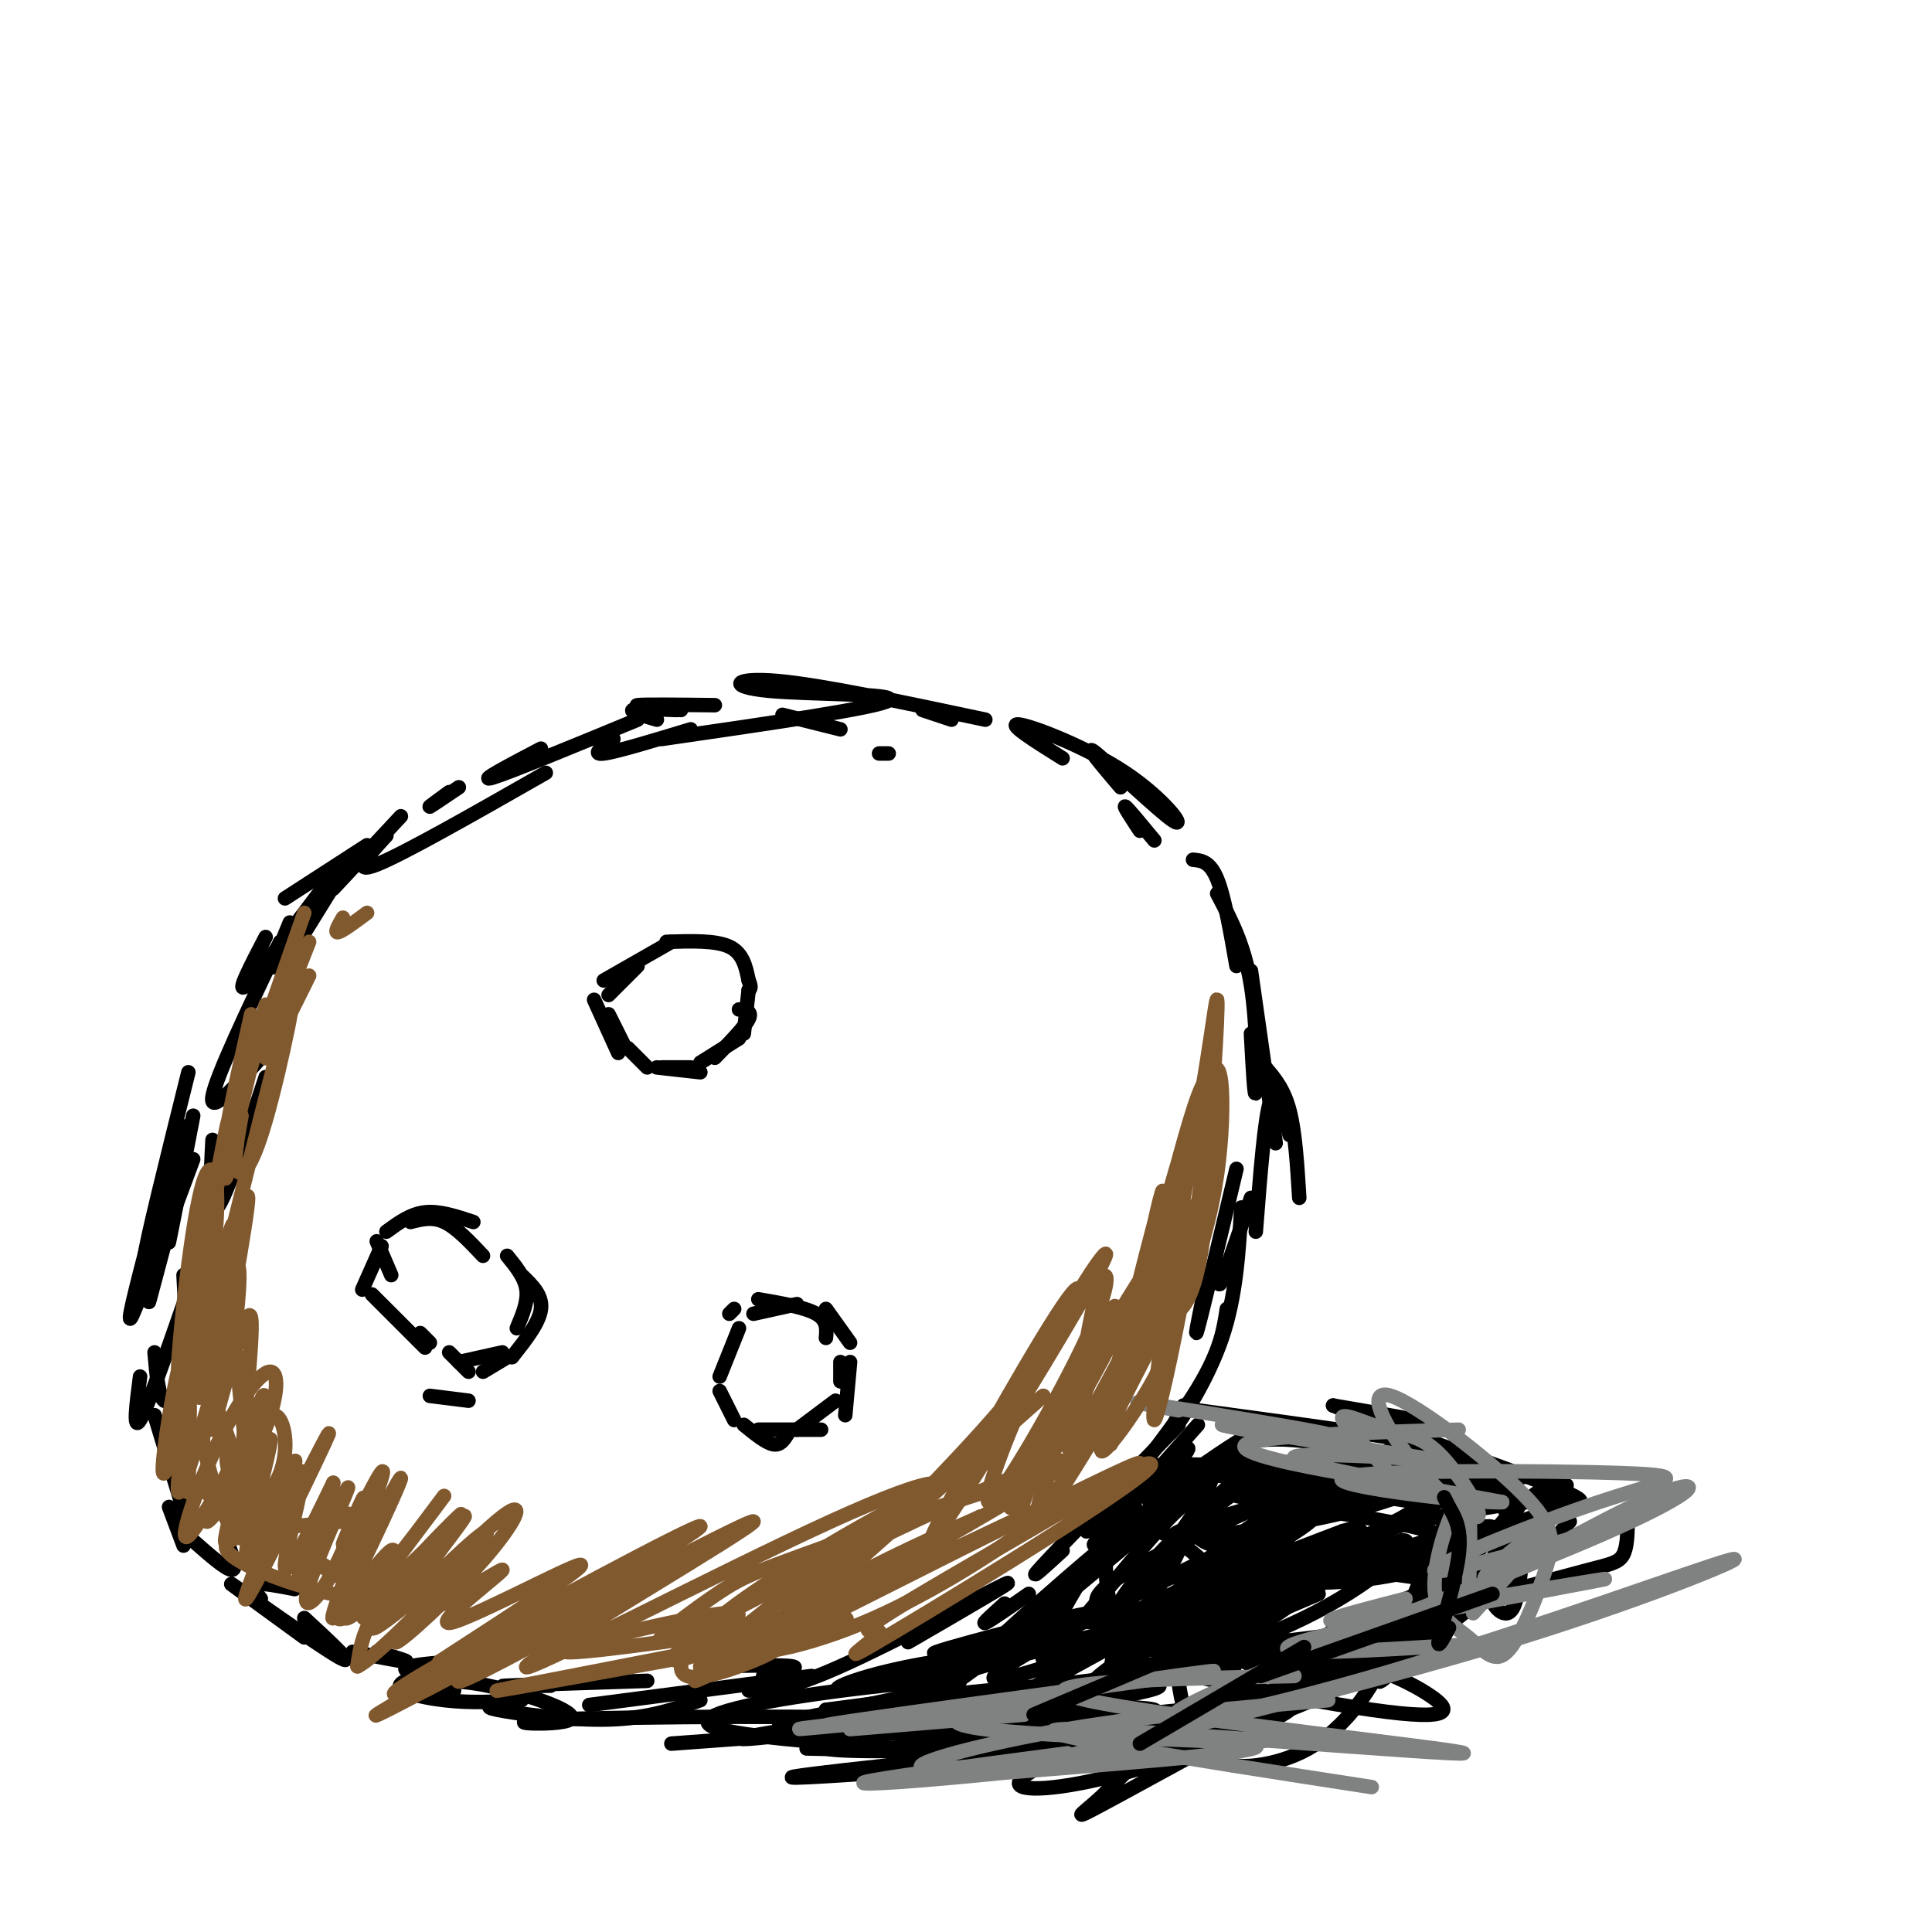 <svg viewBox='0 0 400 400' version='1.1' xmlns='http://www.w3.org/2000/svg' xmlns:xlink='http://www.w3.org/1999/xlink'><g fill='none' stroke='rgb(0,0,0)' stroke-width='3' stroke-linecap='round' stroke-linejoin='round'><path d='M182,156c0.000,0.000 2.000,0.000 2,0'/><path d='M174,151c0.000,0.000 -12.000,-3.000 -12,-3'/><path d='M148,146c-7.417,-0.083 -14.833,-0.167 -16,0c-1.167,0.167 3.917,0.583 9,1'/><path d='M140,147c-4.167,-0.167 -8.333,-0.333 -9,0c-0.667,0.333 2.167,1.167 5,2'/><path d='M132,149c-13.333,5.500 -26.667,11.000 -30,12c-3.333,1.000 3.333,-2.500 10,-6'/><path d='M95,163c-2.833,1.917 -5.667,3.833 -6,4c-0.333,0.167 1.833,-1.417 4,-3'/><path d='M76,175c0.000,0.000 -17.000,11.000 -17,11'/><path d='M55,194c-3.167,6.083 -6.333,12.167 -4,10c2.333,-2.167 10.167,-12.583 18,-23'/><path d='M60,191c-2.167,5.250 -4.333,10.500 -3,9c1.333,-1.500 6.167,-9.750 11,-18'/><path d='M58,195c-6.667,14.000 -13.333,28.000 -14,32c-0.667,4.000 4.667,-2.000 10,-8'/><path d='M55,223c-4.083,12.417 -8.167,24.833 -10,27c-1.833,2.167 -1.417,-5.917 -1,-14'/><path d='M37,245c-2.750,8.417 -5.500,16.833 -5,16c0.500,-0.833 4.250,-10.917 8,-21'/><path d='M32,265c-0.750,2.917 -1.500,5.833 -1,4c0.500,-1.833 2.250,-8.417 4,-15'/><path d='M32,280c0.400,4.578 0.800,9.156 2,10c1.200,0.844 3.200,-2.044 4,-7c0.800,-4.956 0.400,-11.978 0,-19'/><path d='M38,242c-1.667,8.417 -3.333,16.833 -3,15c0.333,-1.833 2.667,-13.917 5,-26'/><path d='M39,222c-4.500,18.083 -9.000,36.167 -9,38c0.000,1.833 4.500,-12.583 9,-27'/><path d='M32,252c-2.833,10.750 -5.667,21.500 -5,21c0.667,-0.500 4.833,-12.250 9,-24'/><path d='M29,285c-0.750,5.750 -1.500,11.500 0,9c1.500,-2.500 5.250,-13.250 9,-24'/><path d='M36,292c-0.167,3.667 -0.333,7.333 0,8c0.333,0.667 1.167,-1.667 2,-4'/><path d='M39,316c0.000,0.000 -7.000,-23.000 -7,-23'/><path d='M38,320c0.000,0.000 -3.000,-8.000 -3,-8'/><path d='M40,319c3.417,3.000 6.833,6.000 8,6c1.167,0.000 0.083,-3.000 -1,-6'/><path d='M55,326c0.000,0.000 -2.000,-2.000 -2,-2'/><path d='M61,329c-3.417,-0.667 -6.833,-1.333 -8,-1c-1.167,0.333 -0.083,1.667 1,3'/><path d='M63,339c-8.933,-6.489 -17.867,-12.978 -15,-11c2.867,1.978 17.533,12.422 22,15c4.467,2.578 -1.267,-2.711 -7,-8'/><path d='M73,342c5.083,1.000 10.167,2.000 11,2c0.833,0.000 -2.583,-1.000 -6,-2'/><path d='M91,349c1.583,0.667 3.167,1.333 3,1c-0.167,-0.333 -2.083,-1.667 -4,-3'/><path d='M94,348c-6.313,-1.065 -12.625,-2.131 -9,-3c3.625,-0.869 17.188,-1.542 17,-1c-0.188,0.542 -14.128,2.300 -18,4c-3.872,1.700 2.322,3.343 8,4c5.678,0.657 10.839,0.329 16,0'/><path d='M114,349c-6.167,0.083 -12.333,0.167 -9,0c3.333,-0.167 16.167,-0.583 29,-1'/><path d='M106,353c-3.400,0.111 -6.800,0.222 -3,1c3.800,0.778 14.800,2.222 23,2c8.200,-0.222 13.600,-2.111 19,-4'/><path d='M122,353c0.000,0.000 46.000,-6.000 46,-6'/><path d='M146,345c8.000,-0.167 16.000,-0.333 18,0c2.000,0.333 -2.000,1.167 -6,2'/><path d='M155,350c3.800,0.044 7.600,0.089 19,-5c11.400,-5.089 30.400,-15.311 34,-17c3.600,-1.689 -8.200,5.156 -20,12'/><path d='M213,330c-4.083,2.833 -8.167,5.667 -9,6c-0.833,0.333 1.583,-1.833 4,-4'/><path d='M220,321c-4.000,3.667 -8.000,7.333 -4,3c4.000,-4.333 16.000,-16.667 28,-29'/><path d='M235,312c-5.083,4.917 -10.167,9.833 -8,7c2.167,-2.833 11.583,-13.417 21,-24'/><path d='M228,312c-2.489,3.756 -4.978,7.511 -1,3c3.978,-4.511 14.422,-17.289 20,-26c5.578,-8.711 6.289,-13.356 7,-18'/><path d='M245,291c-1.867,3.622 -3.733,7.244 -2,5c1.733,-2.244 7.067,-10.356 10,-19c2.933,-8.644 3.467,-17.822 4,-27'/><path d='M250,264c-1.500,7.333 -3.000,14.667 -2,11c1.000,-3.667 4.500,-18.333 8,-33'/><path d='M253,262c-0.500,2.667 -1.000,5.333 0,3c1.000,-2.333 3.500,-9.667 6,-17'/><path d='M260,255c0.917,-11.833 1.833,-23.667 3,-27c1.167,-3.333 2.583,1.833 4,7'/><path d='M269,248c-0.417,-6.750 -0.833,-13.500 -2,-18c-1.167,-4.500 -3.083,-6.750 -5,-9'/><path d='M262,221c1.250,9.167 2.500,18.333 2,15c-0.500,-3.333 -2.750,-19.167 -5,-35'/><path d='M259,214c0.378,7.089 0.756,14.178 1,12c0.244,-2.178 0.356,-13.622 -1,-22c-1.356,-8.378 -4.178,-13.689 -7,-19'/><path d='M256,200c-1.250,-7.167 -2.500,-14.333 -4,-18c-1.500,-3.667 -3.250,-3.833 -5,-4'/><path d='M239,174c-2.750,-3.333 -5.500,-6.667 -6,-7c-0.500,-0.333 1.250,2.333 3,5'/><path d='M232,163c-4.038,-4.756 -8.077,-9.512 -5,-7c3.077,2.512 13.268,12.292 16,14c2.732,1.708 -1.995,-4.656 -10,-10c-8.005,-5.344 -19.287,-9.670 -22,-10c-2.713,-0.330 3.144,3.335 9,7'/><path d='M197,149c0.000,0.000 -6.000,-2.000 -6,-2'/><path d='M204,149c-16.923,-3.595 -33.845,-7.190 -43,-8c-9.155,-0.810 -10.542,1.167 -2,2c8.542,0.833 27.012,0.524 25,2c-2.012,1.476 -24.506,4.738 -47,8'/><path d='M143,151c-7.667,2.333 -15.333,4.667 -18,5c-2.667,0.333 -0.333,-1.333 2,-3'/><path d='M113,160c-14.750,8.417 -29.500,16.833 -35,19c-5.500,2.167 -1.750,-1.917 2,-6'/><path d='M83,169c0.000,0.000 -14.000,15.000 -14,15'/><path d='M73,177c0.000,0.000 -13.000,21.000 -13,21'/><path d='M128,218c0.000,0.000 -5.000,-11.000 -5,-11'/><path d='M125,203c0.000,0.000 14.000,-8.000 14,-8'/><path d='M153,209c1.417,0.167 2.833,0.333 2,2c-0.833,1.667 -3.917,4.833 -7,8'/><path d='M145,222c0.000,0.000 -9.000,-1.000 -9,-1'/><path d='M134,221c0.000,0.000 -4.000,-4.000 -4,-4'/><path d='M129,216c0.000,0.000 -3.000,-6.000 -3,-6'/><path d='M126,206c0.000,0.000 6.000,-6.000 6,-6'/><path d='M138,195c5.083,-0.167 10.167,-0.333 13,1c2.833,1.333 3.417,4.167 4,7'/><path d='M155,203c0.667,1.500 0.333,1.750 0,2'/><path d='M155,205c0.000,0.000 -1.000,9.000 -1,9'/><path d='M153,215c0.000,0.000 -8.000,5.000 -8,5'/><path d='M143,221c0.000,0.000 -6.000,0.000 -6,0'/><path d='M151,272c0.000,0.000 1.000,-1.000 1,-1'/><path d='M157,269c4.833,0.833 9.667,1.667 12,3c2.333,1.333 2.167,3.167 2,5'/><path d='M174,282c0.000,0.000 0.000,4.000 0,4'/><path d='M173,290c0.000,0.000 -8.000,6.000 -8,6'/><path d='M163,297c-0.750,1.167 -1.500,2.333 -3,2c-1.500,-0.333 -3.750,-2.167 -6,-4'/><path d='M152,294c0.000,0.000 -3.000,-6.000 -3,-6'/><path d='M149,285c0.000,0.000 4.000,-10.000 4,-10'/><path d='M156,272c0.000,0.000 9.000,-2.000 9,-2'/><path d='M171,271c0.000,0.000 5.000,7.000 5,7'/><path d='M176,282c0.000,0.000 -1.000,11.000 -1,11'/><path d='M170,296c0.000,0.000 -13.000,0.000 -13,0'/><path d='M81,264c0.000,0.000 -3.000,-7.000 -3,-7'/><path d='M80,255c2.500,-1.833 5.000,-3.667 8,-4c3.000,-0.333 6.500,0.833 10,2'/><path d='M105,260c1.833,2.250 3.667,4.500 4,7c0.333,2.500 -0.833,5.250 -2,8'/><path d='M104,280c0.000,0.000 -9.000,2.000 -9,2'/><path d='M88,279c0.000,0.000 -11.000,-11.000 -11,-11'/><path d='M75,267c0.000,0.000 4.000,-9.000 4,-9'/><path d='M85,253c2.250,-0.583 4.500,-1.167 7,0c2.500,1.167 5.250,4.083 8,7'/><path d='M108,264c2.167,2.083 4.333,4.167 4,7c-0.333,2.833 -3.167,6.417 -6,10'/><path d='M97,290c0.000,0.000 -8.000,-1.000 -8,-1'/><path d='M105,281c0.000,0.000 -5.000,3.000 -5,3'/><path d='M97,284c0.000,0.000 -4.000,-4.000 -4,-4'/><path d='M89,278c0.000,0.000 -2.000,-2.000 -2,-2'/><path d='M86,349c3.683,-0.785 7.365,-1.569 15,0c7.635,1.569 19.222,5.493 17,7c-2.222,1.507 -18.252,0.598 -3,0c15.252,-0.598 61.786,-0.885 71,0c9.214,0.885 -18.893,2.943 -47,5'/><path d='M167,362c12.392,0.282 24.784,0.565 19,0c-5.784,-0.565 -29.745,-1.977 -37,-4c-7.255,-2.023 2.197,-4.655 18,-7c15.803,-2.345 37.958,-4.402 30,-2c-7.958,2.402 -46.027,9.262 -33,8c13.027,-1.262 77.151,-10.646 99,-14c21.849,-3.354 1.425,-0.677 -19,2'/><path d='M244,345c2.120,-0.524 16.921,-2.835 16,-3c-0.921,-0.165 -17.563,1.818 -20,2c-2.437,0.182 9.330,-1.435 15,-2c5.670,-0.565 5.241,-0.079 4,4c-1.241,4.079 -3.296,11.752 -4,10c-0.704,-1.752 -0.058,-12.929 3,-19c3.058,-6.071 8.529,-7.035 14,-8'/><path d='M248,292c23.417,3.167 46.833,6.333 52,8c5.167,1.667 -7.917,1.833 -21,2'/><path d='M308,309c6.267,0.978 12.533,1.956 8,1c-4.533,-0.956 -19.867,-3.844 -25,-5c-5.133,-1.156 -0.067,-0.578 5,0'/><path d='M337,315c-0.053,2.734 -0.105,5.467 -1,7c-0.895,1.533 -2.632,1.864 -7,3c-4.368,1.136 -11.368,3.075 -15,4c-3.632,0.925 -3.895,0.836 -4,0c-0.105,-0.836 -0.053,-2.418 0,-4'/><path d='M304,342c-14.245,1.541 -28.490,3.082 -33,3c-4.510,-0.082 0.717,-1.785 7,-1c6.283,0.785 13.624,4.060 18,7c4.376,2.940 5.788,5.544 -12,3c-17.788,-2.544 -54.778,-10.237 -56,-13c-1.222,-2.763 33.322,-0.596 51,-1c17.678,-0.404 18.490,-3.378 13,-4c-5.490,-0.622 -17.283,1.108 -16,0c1.283,-1.108 15.641,-5.054 30,-9'/><path d='M306,327c5.556,-1.844 4.444,-1.956 2,-2c-2.444,-0.044 -6.222,-0.022 -10,0'/><path d='M325,312c-4.760,-0.172 -9.521,-0.345 -8,-2c1.521,-1.655 9.323,-4.793 6,-5c-3.323,-0.207 -17.772,2.517 -20,3c-2.228,0.483 7.765,-1.277 6,-3c-1.765,-1.723 -15.287,-3.410 -19,-5c-3.713,-1.590 2.385,-3.082 5,-4c2.615,-0.918 1.747,-1.262 -2,-2c-3.747,-0.738 -10.374,-1.869 -17,-3'/><path d='M276,291c7.756,3.222 35.644,12.778 46,17c10.356,4.222 3.178,3.111 -4,2'/><path d='M325,315c0.000,0.000 -7.000,8.000 -7,8'/><path d='M187,348c15.068,-4.517 30.137,-9.034 27,-9c-3.137,0.034 -24.479,4.619 -20,3c4.479,-1.619 34.781,-9.441 33,-8c-1.781,1.441 -35.643,12.146 -48,15c-12.357,2.854 -3.209,-2.142 15,-5c18.209,-2.858 45.479,-3.577 56,-3c10.521,0.577 4.292,2.451 -4,4c-8.292,1.549 -18.646,2.775 -29,4'/><path d='M217,349c-14.854,1.919 -37.490,4.717 -29,1c8.490,-3.717 48.105,-13.948 64,-18c15.895,-4.052 8.071,-1.924 -9,4c-17.071,5.924 -43.389,15.645 -36,10c7.389,-5.645 48.486,-26.658 54,-28c5.514,-1.342 -24.554,16.985 -29,16c-4.446,-0.985 16.730,-21.281 22,-26c5.270,-4.719 -5.365,6.141 -16,17'/><path d='M238,325c-7.378,9.049 -17.822,23.171 -11,15c6.822,-8.171 30.911,-38.633 22,-35c-8.911,3.633 -50.822,41.363 -51,43c-0.178,1.637 41.378,-32.818 55,-45c13.622,-12.182 -0.689,-2.091 -15,8'/><path d='M238,311c0.037,-1.614 7.630,-9.650 8,-11c0.370,-1.350 -6.482,3.986 -15,16c-8.518,12.014 -18.704,30.707 -14,27c4.704,-3.707 24.296,-29.814 29,-32c4.704,-2.186 -5.480,19.547 -11,24c-5.520,4.453 -6.377,-8.376 -6,-14c0.377,-5.624 1.988,-4.044 4,-4c2.012,0.044 4.426,-1.450 9,1c4.574,2.450 11.307,8.843 14,13c2.693,4.157 1.347,6.079 0,8'/><path d='M256,339c-1.425,2.321 -4.987,4.124 -10,3c-5.013,-1.124 -11.478,-5.174 -17,-6c-5.522,-0.826 -10.101,1.571 4,-5c14.101,-6.571 46.884,-22.112 37,-15c-9.884,7.112 -62.433,36.875 -64,38c-1.567,1.125 47.847,-26.390 59,-32c11.153,-5.610 -15.956,10.683 -18,13c-2.044,2.317 20.978,-9.341 44,-21'/><path d='M291,314c10.169,-5.353 13.593,-8.235 3,-2c-10.593,6.235 -35.202,21.586 -38,24c-2.798,2.414 16.214,-8.110 31,-14c14.786,-5.890 25.346,-7.148 21,-5c-4.346,2.148 -23.597,7.701 -24,8c-0.403,0.299 18.041,-4.655 22,-5c3.959,-0.345 -6.568,3.918 -17,6c-10.432,2.082 -20.770,1.984 -25,1c-4.230,-0.984 -2.351,-2.852 4,-3c6.351,-0.148 17.176,1.426 28,3'/><path d='M296,327c5.370,1.260 4.793,2.908 7,4c2.207,1.092 7.196,1.626 -5,4c-12.196,2.374 -41.579,6.588 -52,6c-10.421,-0.588 -1.882,-5.977 10,-10c11.882,-4.023 27.107,-6.678 37,-8c9.893,-1.322 14.453,-1.309 11,2c-3.453,3.309 -14.920,9.916 -25,14c-10.080,4.084 -18.773,5.646 -22,5c-3.227,-0.646 -0.987,-3.498 1,-6c1.987,-2.502 3.720,-4.652 11,-9c7.280,-4.348 20.108,-10.894 22,-10c1.892,0.894 -7.153,9.229 -21,16c-13.847,6.771 -32.497,11.977 -38,11c-5.503,-0.977 2.142,-8.136 12,-14c9.858,-5.864 21.929,-10.432 34,-15'/><path d='M278,317c5.802,-1.779 3.306,1.272 3,3c-0.306,1.728 1.577,2.133 -8,7c-9.577,4.867 -30.616,14.195 -37,15c-6.384,0.805 1.885,-6.912 11,-12c9.115,-5.088 19.076,-7.547 28,-10c8.924,-2.453 16.812,-4.900 28,-7c11.188,-2.100 25.675,-3.853 17,0c-8.675,3.853 -40.512,13.312 -60,18c-19.488,4.688 -26.627,4.605 -30,4c-3.373,-0.605 -2.980,-1.732 -3,-3c-0.020,-1.268 -0.455,-2.676 9,-8c9.455,-5.324 28.799,-14.565 43,-19c14.201,-4.435 23.260,-4.065 21,-2c-2.260,2.065 -15.839,5.825 -25,7c-9.161,1.175 -13.903,-0.236 -13,-2c0.903,-1.764 7.452,-3.882 14,-6'/><path d='M276,302c5.290,-1.161 11.513,-1.062 16,0c4.487,1.062 7.236,3.089 0,4c-7.236,0.911 -24.458,0.708 -32,0c-7.542,-0.708 -5.405,-1.919 -5,-3c0.405,-1.081 -0.923,-2.030 0,-3c0.923,-0.970 4.096,-1.959 9,-2c4.904,-0.041 11.540,0.867 19,3c7.460,2.133 15.743,5.490 4,6c-11.743,0.510 -43.511,-1.827 -48,-3c-4.489,-1.173 18.302,-1.180 35,1c16.698,2.180 27.303,6.549 20,6c-7.303,-0.549 -32.515,-6.014 -38,-8c-5.485,-1.986 8.758,-0.493 23,1'/><path d='M279,304c11.264,1.394 27.925,4.379 19,5c-8.925,0.621 -43.436,-1.123 -44,0c-0.564,1.123 32.818,5.114 42,8c9.182,2.886 -5.835,4.666 -19,5c-13.165,0.334 -24.479,-0.779 -28,-3c-3.521,-2.221 0.750,-5.549 4,-8c3.250,-2.451 5.478,-4.024 14,-6c8.522,-1.976 23.339,-4.355 31,-5c7.661,-0.645 8.167,0.446 5,3c-3.167,2.554 -10.006,6.572 -24,10c-13.994,3.428 -35.141,6.265 -36,5c-0.859,-1.265 18.571,-6.633 38,-12'/><path d='M281,306c8.690,-2.233 11.414,-1.814 14,-1c2.586,0.814 5.033,2.025 -2,4c-7.033,1.975 -23.545,4.714 -30,5c-6.455,0.286 -2.854,-1.882 7,-5c9.854,-3.118 25.961,-7.186 27,-6c1.039,1.186 -12.989,7.624 -17,8c-4.011,0.376 1.994,-5.312 8,-11'/><path d='M288,300c1.000,-1.500 -0.500,0.250 -2,2'/><path d='M299,343c-11.865,3.641 -23.730,7.282 -22,5c1.730,-2.282 17.056,-10.487 9,-6c-8.056,4.487 -39.495,21.668 -53,29c-13.505,7.332 -9.076,4.817 -5,1c4.076,-3.817 7.799,-8.934 17,-13c9.201,-4.066 23.879,-7.079 22,-5c-1.879,2.079 -20.313,9.252 -34,13c-13.687,3.748 -22.625,4.071 -22,2c0.625,-2.071 10.812,-6.535 21,-11'/><path d='M232,358c14.161,-3.434 39.064,-6.518 23,-5c-16.064,1.518 -73.094,7.640 -69,9c4.094,1.360 69.313,-2.040 77,-2c7.687,0.040 -42.156,3.520 -92,7'/><path d='M171,367c4.398,-0.810 61.394,-6.336 58,-6c-3.394,0.336 -67.177,6.535 -65,7c2.177,0.465 70.315,-4.804 73,-6c2.685,-1.196 -60.085,1.679 -66,0c-5.915,-1.679 45.023,-7.914 62,-11c16.977,-3.086 -0.007,-3.025 -16,-2c-15.993,1.025 -30.997,3.012 -46,5'/><path d='M171,354c6.127,-0.264 44.445,-3.425 41,-2c-3.445,1.425 -48.653,7.435 -57,8c-8.347,0.565 20.167,-4.315 46,-6c25.833,-1.685 48.986,-0.173 33,1c-15.986,1.173 -71.112,2.008 -67,3c4.112,0.992 67.460,2.141 90,2c22.540,-0.141 4.270,-1.570 -14,-3'/><path d='M243,357c5.895,-5.269 27.631,-16.943 41,-23c13.369,-6.057 18.371,-6.497 21,-6c2.629,0.497 2.887,1.933 -2,6c-4.887,4.067 -14.917,10.767 -29,17c-14.083,6.233 -32.218,12.001 -25,7c7.218,-5.001 39.789,-20.769 49,-24c9.211,-3.231 -4.940,6.077 -16,12c-11.060,5.923 -19.030,8.462 -27,11'/><path d='M255,357c9.411,-6.203 46.440,-27.210 58,-33c11.560,-5.790 -2.349,3.639 -12,11c-9.651,7.361 -15.044,12.655 -6,3c9.044,-9.655 32.524,-34.260 29,-30c-3.524,4.260 -34.052,37.385 -38,40c-3.948,2.615 18.684,-25.278 26,-34c7.316,-8.722 -0.684,1.729 -3,9c-2.316,7.271 1.053,11.363 3,11c1.947,-0.363 2.474,-5.182 3,-10'/><path d='M315,324c-1.177,-7.246 -5.619,-20.361 -11,-16c-5.381,4.361 -11.700,26.199 -19,39c-7.300,12.801 -15.581,16.564 -22,18c-6.419,1.436 -10.976,0.543 -14,-3c-3.024,-3.543 -4.513,-9.736 -5,-14c-0.487,-4.264 0.030,-6.598 16,-16c15.970,-9.402 47.394,-25.871 37,-21c-10.394,4.871 -62.606,31.081 -72,38c-9.394,6.919 24.030,-5.452 34,-9c9.970,-3.548 -3.515,1.726 -17,7'/><path d='M242,347c-6.151,2.473 -13.028,5.157 -16,5c-2.972,-0.157 -2.039,-3.153 7,-9c9.039,-5.847 26.182,-14.544 34,-18c7.818,-3.456 6.310,-1.669 7,-1c0.690,0.669 3.578,0.221 -1,4c-4.578,3.779 -16.622,11.786 -25,16c-8.378,4.214 -13.091,4.634 -13,1c0.091,-3.634 4.986,-11.323 10,-17c5.014,-5.677 10.147,-9.341 14,-12c3.853,-2.659 6.428,-4.312 8,-4c1.572,0.312 2.143,2.589 0,6c-2.143,3.411 -7.000,7.957 -9,8c-2.000,0.043 -1.143,-4.416 3,-10c4.143,-5.584 11.571,-12.292 19,-19'/><path d='M280,297c3.667,-3.833 3.333,-3.917 3,-4'/></g>
<g fill='none' stroke='rgb(128,130,130)' stroke-width='3' stroke-linecap='round' stroke-linejoin='round'><path d='M176,358c0.000,0.000 36.000,-3.000 36,-3'/><path d='M176,357c-8.558,0.827 -17.115,1.654 -3,0c14.115,-1.654 50.904,-5.789 45,-5c-5.904,0.789 -54.499,6.501 -46,5c8.499,-1.501 74.093,-10.217 79,-11c4.907,-0.783 -50.871,6.366 -53,10c-2.129,3.634 49.392,3.753 60,5c10.608,1.247 -19.696,3.624 -50,6'/><path d='M208,367c-16.089,1.644 -31.311,2.756 -29,2c2.311,-0.756 22.156,-3.378 42,-6'/><path d='M237,362c-21.556,2.444 -43.111,4.889 -46,4c-2.889,-0.889 12.889,-5.111 30,-8c17.111,-2.889 35.556,-4.444 54,-6'/><path d='M219,364c34.095,-8.182 68.190,-16.363 96,-25c27.810,-8.637 49.336,-17.729 43,-16c-6.336,1.729 -40.532,14.278 -70,23c-29.468,8.722 -54.208,13.618 -42,7c12.208,-6.618 61.362,-24.748 85,-35c23.638,-10.252 21.759,-12.624 11,-8c-10.759,4.624 -30.397,16.245 -34,17c-3.603,0.755 8.828,-9.356 11,-10c2.172,-0.644 -5.914,8.178 -14,17'/><path d='M304,332c0.420,-11.059 0.841,-22.117 -1,-22c-1.841,0.117 -5.942,11.410 -6,18c-0.058,6.590 3.929,8.477 7,11c3.071,2.523 5.227,5.681 8,3c2.773,-2.681 6.164,-11.202 8,-17c1.836,-5.798 2.119,-8.875 -5,-16c-7.119,-7.125 -21.638,-18.300 -27,-20c-5.362,-1.700 -1.566,6.075 4,13c5.566,6.925 12.902,13.001 14,12c1.098,-1.001 -4.043,-9.078 -8,-13c-3.957,-3.922 -6.731,-3.691 -11,-5c-4.269,-1.309 -10.034,-4.160 -9,-2c1.034,2.160 8.867,9.331 10,12c1.133,2.669 -4.433,0.834 -10,-1'/><path d='M278,305c-7.956,-1.356 -22.844,-4.244 -20,-6c2.844,-1.756 23.422,-2.378 44,-3'/><path d='M244,292c-6.589,-1.208 -13.179,-2.417 -4,-1c9.179,1.417 34.126,5.459 35,6c0.874,0.541 -22.324,-2.419 -22,-2c0.324,0.419 24.169,4.215 36,6c11.831,1.785 11.647,1.557 3,1c-8.647,-0.557 -25.756,-1.445 -24,0c1.756,1.445 22.378,5.222 43,9'/><path d='M311,311c-4.249,0.351 -36.371,-3.271 -33,-5c3.371,-1.729 42.233,-1.567 58,-1c15.767,0.567 8.437,1.537 -5,6c-13.437,4.463 -32.982,12.418 -34,14c-1.018,1.582 16.491,-3.209 34,-8'/><path d='M291,331c-11.583,2.982 -23.167,5.964 -9,4c14.167,-1.964 54.083,-8.875 50,-8c-4.083,0.875 -52.167,9.536 -63,13c-10.833,3.464 15.583,1.732 42,0'/><path d='M268,347c-29.810,0.649 -59.619,1.298 -43,5c16.619,3.702 79.667,10.458 78,11c-1.667,0.542 -68.048,-5.131 -82,-5c-13.952,0.131 24.524,6.065 63,12'/></g>
<g fill='none' stroke='rgb(0,0,0)' stroke-width='3' stroke-linecap='round' stroke-linejoin='round'><path d='M214,355c0.000,0.000 59.000,-25.000 59,-25'/><path d='M250,340c1.417,-0.250 2.833,-0.500 3,0c0.167,0.500 -0.917,1.750 -2,3'/><path d='M236,361c0.000,0.000 34.000,-20.000 34,-20'/><path d='M261,347c0.000,0.000 48.000,-17.000 48,-17'/><path d='M300,337c-1.333,2.511 -2.667,5.022 -2,2c0.667,-3.022 3.333,-11.578 4,-17c0.667,-5.422 -0.667,-7.711 -2,-10'/><path d='M299,310c0.000,0.000 1.000,2.000 1,2'/></g>
<g fill='none' stroke='rgb(129,89,47)' stroke-width='3' stroke-linecap='round' stroke-linejoin='round'><path d='M71,190c-0.917,1.583 -1.833,3.167 -1,3c0.833,-0.167 3.417,-2.083 6,-4'/><path d='M64,202c-4.500,9.083 -9.000,18.167 -9,17c0.000,-1.167 4.500,-12.583 9,-24'/><path d='M56,209c0.000,0.000 7.000,-20.000 7,-20'/><path d='M52,210c-2.833,12.667 -5.667,25.333 -5,25c0.667,-0.333 4.833,-13.667 9,-27'/><path d='M49,237c-1.500,4.917 -3.000,9.833 -2,5c1.000,-4.833 4.500,-19.417 8,-34'/><path d='M50,231c-0.820,4.533 -1.640,9.065 -1,11c0.640,1.935 2.739,1.271 6,-10c3.261,-11.271 7.685,-33.150 4,-20c-3.685,13.150 -15.480,61.327 -17,68c-1.520,6.673 7.234,-28.160 9,-32c1.766,-3.840 -3.454,23.311 -5,34c-1.546,10.689 0.584,4.916 2,-3c1.416,-7.916 2.119,-17.976 1,-17c-1.119,0.976 -4.059,12.988 -7,25'/><path d='M42,287c-1.167,4.167 -0.583,2.083 0,0'/><path d='M39,309c0.338,-16.215 0.677,-32.430 -1,-29c-1.677,3.430 -5.369,26.505 -4,25c1.369,-1.505 7.800,-27.589 10,-44c2.200,-16.411 0.169,-23.149 -2,-16c-2.169,7.149 -4.477,28.185 -5,36c-0.523,7.815 0.738,2.407 2,-3'/><path d='M39,278c2.893,-14.694 9.126,-49.928 8,-45c-1.126,4.928 -9.611,50.019 -10,58c-0.389,7.981 7.317,-21.148 10,-32c2.683,-10.852 0.341,-3.426 -2,4'/><path d='M41,279c-2.417,14.833 -4.833,29.667 -4,30c0.833,0.333 4.917,-13.833 9,-28'/><path d='M44,296c3.717,-13.462 7.434,-26.924 8,-23c0.566,3.924 -2.019,25.235 -2,33c0.019,7.765 2.642,1.984 4,-5c1.358,-6.984 1.449,-15.170 0,-11c-1.449,4.170 -4.440,20.695 -4,22c0.440,1.305 4.311,-12.610 5,-17c0.689,-4.390 -1.803,0.746 -3,2c-1.197,1.254 -1.098,-1.373 -1,-4'/><path d='M51,293c-0.771,-5.036 -2.198,-15.627 -2,-12c0.198,3.627 2.023,21.472 3,26c0.977,4.528 1.107,-4.261 1,-5c-0.107,-0.739 -0.452,6.570 -2,5c-1.548,-1.570 -4.299,-12.020 -6,-15c-1.701,-2.980 -2.350,1.510 -3,6'/><path d='M42,298c0.848,5.879 4.467,17.578 7,20c2.533,2.422 3.979,-4.432 4,-9c0.021,-4.568 -1.383,-6.850 -3,-8c-1.617,-1.150 -3.447,-1.168 -3,2c0.447,3.168 3.169,9.523 2,10c-1.169,0.477 -6.231,-4.924 -5,-4c1.231,0.924 8.754,8.172 8,8c-0.754,-0.172 -9.787,-7.763 -9,-8c0.787,-0.237 11.393,6.882 22,14'/><path d='M65,323c7.070,4.364 13.745,8.274 8,5c-5.745,-3.274 -23.910,-13.731 -22,-13c1.910,0.731 23.893,12.649 23,15c-0.893,2.351 -24.664,-4.867 -27,-9c-2.336,-4.133 16.761,-5.181 24,-6c7.239,-0.819 2.619,-1.410 -2,-2'/><path d='M49,301c-3.653,7.351 -7.306,14.702 -6,14c1.306,-0.702 7.570,-9.457 11,-17c3.430,-7.543 4.024,-13.875 2,-14c-2.024,-0.125 -6.666,5.956 -11,15c-4.334,9.044 -8.359,21.050 -6,19c2.359,-2.050 11.103,-18.157 14,-23c2.897,-4.843 -0.051,1.579 -3,8'/><path d='M49,317c3.687,-3.862 7.374,-7.725 9,-12c1.626,-4.275 1.192,-8.963 0,-11c-1.192,-2.037 -3.143,-1.425 -6,6c-2.857,7.425 -6.621,21.662 -5,19c1.621,-2.662 8.628,-22.224 9,-21c0.372,1.224 -5.890,23.235 -5,25c0.890,1.765 8.932,-16.717 10,-20c1.068,-3.283 -4.838,8.633 -6,12c-1.162,3.367 2.419,-1.817 6,-7'/><path d='M61,308c-1.550,4.297 -8.424,18.539 -6,14c2.424,-4.539 14.147,-27.860 13,-25c-1.147,2.860 -15.163,31.901 -17,34c-1.837,2.099 8.505,-22.742 11,-26c2.495,-3.258 -2.859,15.069 -3,19c-0.141,3.931 4.929,-6.535 10,-17'/><path d='M69,307c-0.784,3.076 -7.745,19.267 -7,19c0.745,-0.267 9.197,-16.991 10,-18c0.803,-1.009 -6.042,13.699 -8,20c-1.958,6.301 0.973,4.196 4,-1c3.027,-5.196 6.151,-13.485 7,-16c0.849,-2.515 -0.575,0.742 -2,4'/><path d='M73,315c-1.207,2.667 -3.223,7.333 -1,3c2.223,-4.333 8.687,-17.667 7,-12c-1.687,5.667 -11.524,30.333 -10,29c1.524,-1.333 14.408,-28.667 14,-29c-0.408,-0.333 -14.110,26.333 -13,29c1.110,2.667 17.031,-18.667 21,-24c3.969,-5.333 -4.016,5.333 -12,16'/><path d='M79,327c-3.100,5.182 -4.851,10.138 -3,7c1.851,-3.138 7.303,-14.368 5,-13c-2.303,1.368 -12.359,15.336 -9,14c3.359,-1.336 20.135,-17.975 23,-21c2.865,-3.025 -8.181,7.564 -14,15c-5.819,7.436 -6.409,11.718 -7,16'/><path d='M74,345c3.182,-1.389 14.637,-12.860 21,-20c6.363,-7.140 7.635,-9.949 3,-6c-4.635,3.949 -15.176,14.658 -14,12c1.176,-2.658 14.068,-18.681 12,-17c-2.068,1.681 -19.095,21.068 -19,23c0.095,1.932 17.313,-13.591 21,-16c3.687,-2.409 -6.156,8.295 -16,19'/><path d='M82,340c0.965,0.017 11.377,-9.440 18,-17c6.623,-7.560 9.456,-13.224 4,-9c-5.456,4.224 -19.199,18.336 -18,20c1.199,1.664 17.342,-9.121 18,-9c0.658,0.121 -14.169,11.148 -11,11c3.169,-0.148 24.334,-11.471 27,-12c2.666,-0.529 -13.167,9.735 -29,20'/><path d='M91,344c9.813,-4.355 48.844,-25.242 44,-22c-4.844,3.242 -53.563,30.613 -57,33c-3.437,2.387 38.407,-20.212 52,-27c13.593,-6.788 -1.065,2.233 -15,10c-13.935,7.767 -27.145,14.280 -16,7c11.145,-7.280 46.647,-28.353 46,-29c-0.647,-0.647 -37.443,19.134 -53,28c-15.557,8.866 -9.873,6.819 -7,6c2.873,-0.819 2.937,-0.409 3,0'/><path d='M88,350c19.616,-10.195 67.155,-35.682 68,-35c0.845,0.682 -45.003,27.533 -47,30c-1.997,2.467 39.857,-19.449 63,-30c23.143,-10.551 27.576,-9.738 16,-2c-11.576,7.738 -39.162,22.400 -48,26c-8.838,3.600 1.071,-3.863 7,-8c5.929,-4.137 7.878,-4.948 19,-9c11.122,-4.052 31.416,-11.346 41,-14c9.584,-2.654 8.458,-0.670 10,0c1.542,0.670 5.754,0.025 0,5c-5.754,4.975 -21.472,15.570 -36,22c-14.528,6.430 -27.865,8.694 -29,6c-1.135,-2.694 9.933,-10.347 21,-18'/><path d='M173,323c19.568,-10.300 57.988,-27.050 45,-18c-12.988,9.050 -77.386,43.899 -74,43c3.386,-0.899 74.554,-37.546 89,-44c14.446,-6.454 -27.831,17.284 -44,27c-16.169,9.716 -6.230,5.409 -7,7c-0.770,1.591 -12.248,9.078 3,0c15.248,-9.078 57.221,-34.722 53,-35c-4.221,-0.278 -54.636,24.810 -73,33c-18.364,8.190 -4.675,-0.517 7,-7c11.675,-6.483 21.338,-10.741 31,-15'/><path d='M203,314c-5.534,3.065 -34.868,18.227 -50,25c-15.132,6.773 -16.060,5.155 -11,2c5.060,-3.155 16.110,-7.848 8,-7c-8.110,0.848 -35.380,7.238 -33,8c2.380,0.762 34.411,-4.105 49,-6c14.589,-1.895 11.735,-0.818 -7,3c-18.735,3.818 -53.353,10.377 -56,11c-2.647,0.623 26.676,-4.688 56,-10'/><path d='M159,340c7.236,-0.272 -2.676,4.049 -9,6c-6.324,1.951 -9.062,1.533 -9,-1c0.062,-2.533 2.922,-7.180 16,-16c13.078,-8.820 36.374,-21.813 34,-19c-2.374,2.813 -30.418,21.430 -41,30c-10.582,8.570 -3.702,7.091 13,-6c16.702,-13.091 43.228,-37.794 40,-35c-3.228,2.794 -36.208,33.084 -39,36c-2.792,2.916 24.604,-21.542 52,-46'/><path d='M216,289c0.498,-0.497 -24.257,21.262 -28,24c-3.743,2.738 13.525,-13.543 24,-27c10.475,-13.457 14.157,-24.091 9,-17c-5.157,7.091 -19.154,31.905 -25,43c-5.846,11.095 -3.540,8.470 5,-5c8.540,-13.470 23.313,-37.784 27,-45c3.687,-7.216 -3.714,2.666 -11,17c-7.286,14.334 -14.458,33.120 -12,32c2.458,-1.120 14.546,-22.148 20,-34c5.454,-11.852 4.272,-14.529 3,-12c-1.272,2.529 -2.636,10.265 -4,18'/><path d='M224,283c-4.478,13.897 -13.674,39.640 -7,29c6.674,-10.640 29.217,-57.661 27,-58c-2.217,-0.339 -29.193,46.006 -34,56c-4.807,9.994 12.554,-16.364 22,-36c9.446,-19.636 10.975,-32.552 8,-21c-2.975,11.552 -10.455,47.572 -10,46c0.455,-1.572 8.844,-40.735 10,-48c1.156,-7.265 -4.922,17.367 -11,42'/><path d='M229,293c0.948,-3.636 8.818,-33.725 11,-43c2.182,-9.275 -1.326,2.264 -2,10c-0.674,7.736 1.484,11.670 4,12c2.516,0.330 5.388,-2.942 7,-15c1.612,-12.058 1.964,-32.900 -2,-25c-3.964,7.900 -12.245,44.542 -12,44c0.245,-0.542 9.014,-38.269 13,-49c3.986,-10.731 3.189,5.534 1,19c-2.189,13.466 -5.768,24.133 -6,24c-0.232,-0.133 2.884,-11.067 6,-22'/><path d='M249,248c1.810,-14.454 3.334,-39.589 3,-41c-0.334,-1.411 -2.525,20.902 -8,42c-5.475,21.098 -14.232,40.981 -12,31c2.232,-9.981 15.455,-49.826 17,-44c1.545,5.826 -8.586,57.325 -10,58c-1.414,0.675 5.888,-49.472 10,-66c4.112,-16.528 5.032,0.563 3,15c-2.032,14.437 -7.016,26.218 -12,38'/><path d='M240,281c0.743,-3.482 8.600,-31.188 8,-32c-0.600,-0.812 -9.657,25.270 -15,39c-5.343,13.730 -6.972,15.106 -2,3c4.972,-12.106 16.544,-37.695 14,-34c-2.544,3.695 -19.204,36.675 -23,42c-3.796,5.325 5.271,-17.006 8,-25c2.729,-7.994 -0.881,-1.652 -6,9c-5.119,10.652 -11.748,25.615 -13,31c-1.252,5.385 2.874,1.193 7,-3'/><path d='M218,311c7.035,-10.429 21.123,-35.002 22,-36c0.877,-0.998 -11.456,21.577 -12,25c-0.544,3.423 10.702,-12.308 13,-19c2.298,-6.692 -4.351,-4.346 -11,-2'/></g>
</svg>